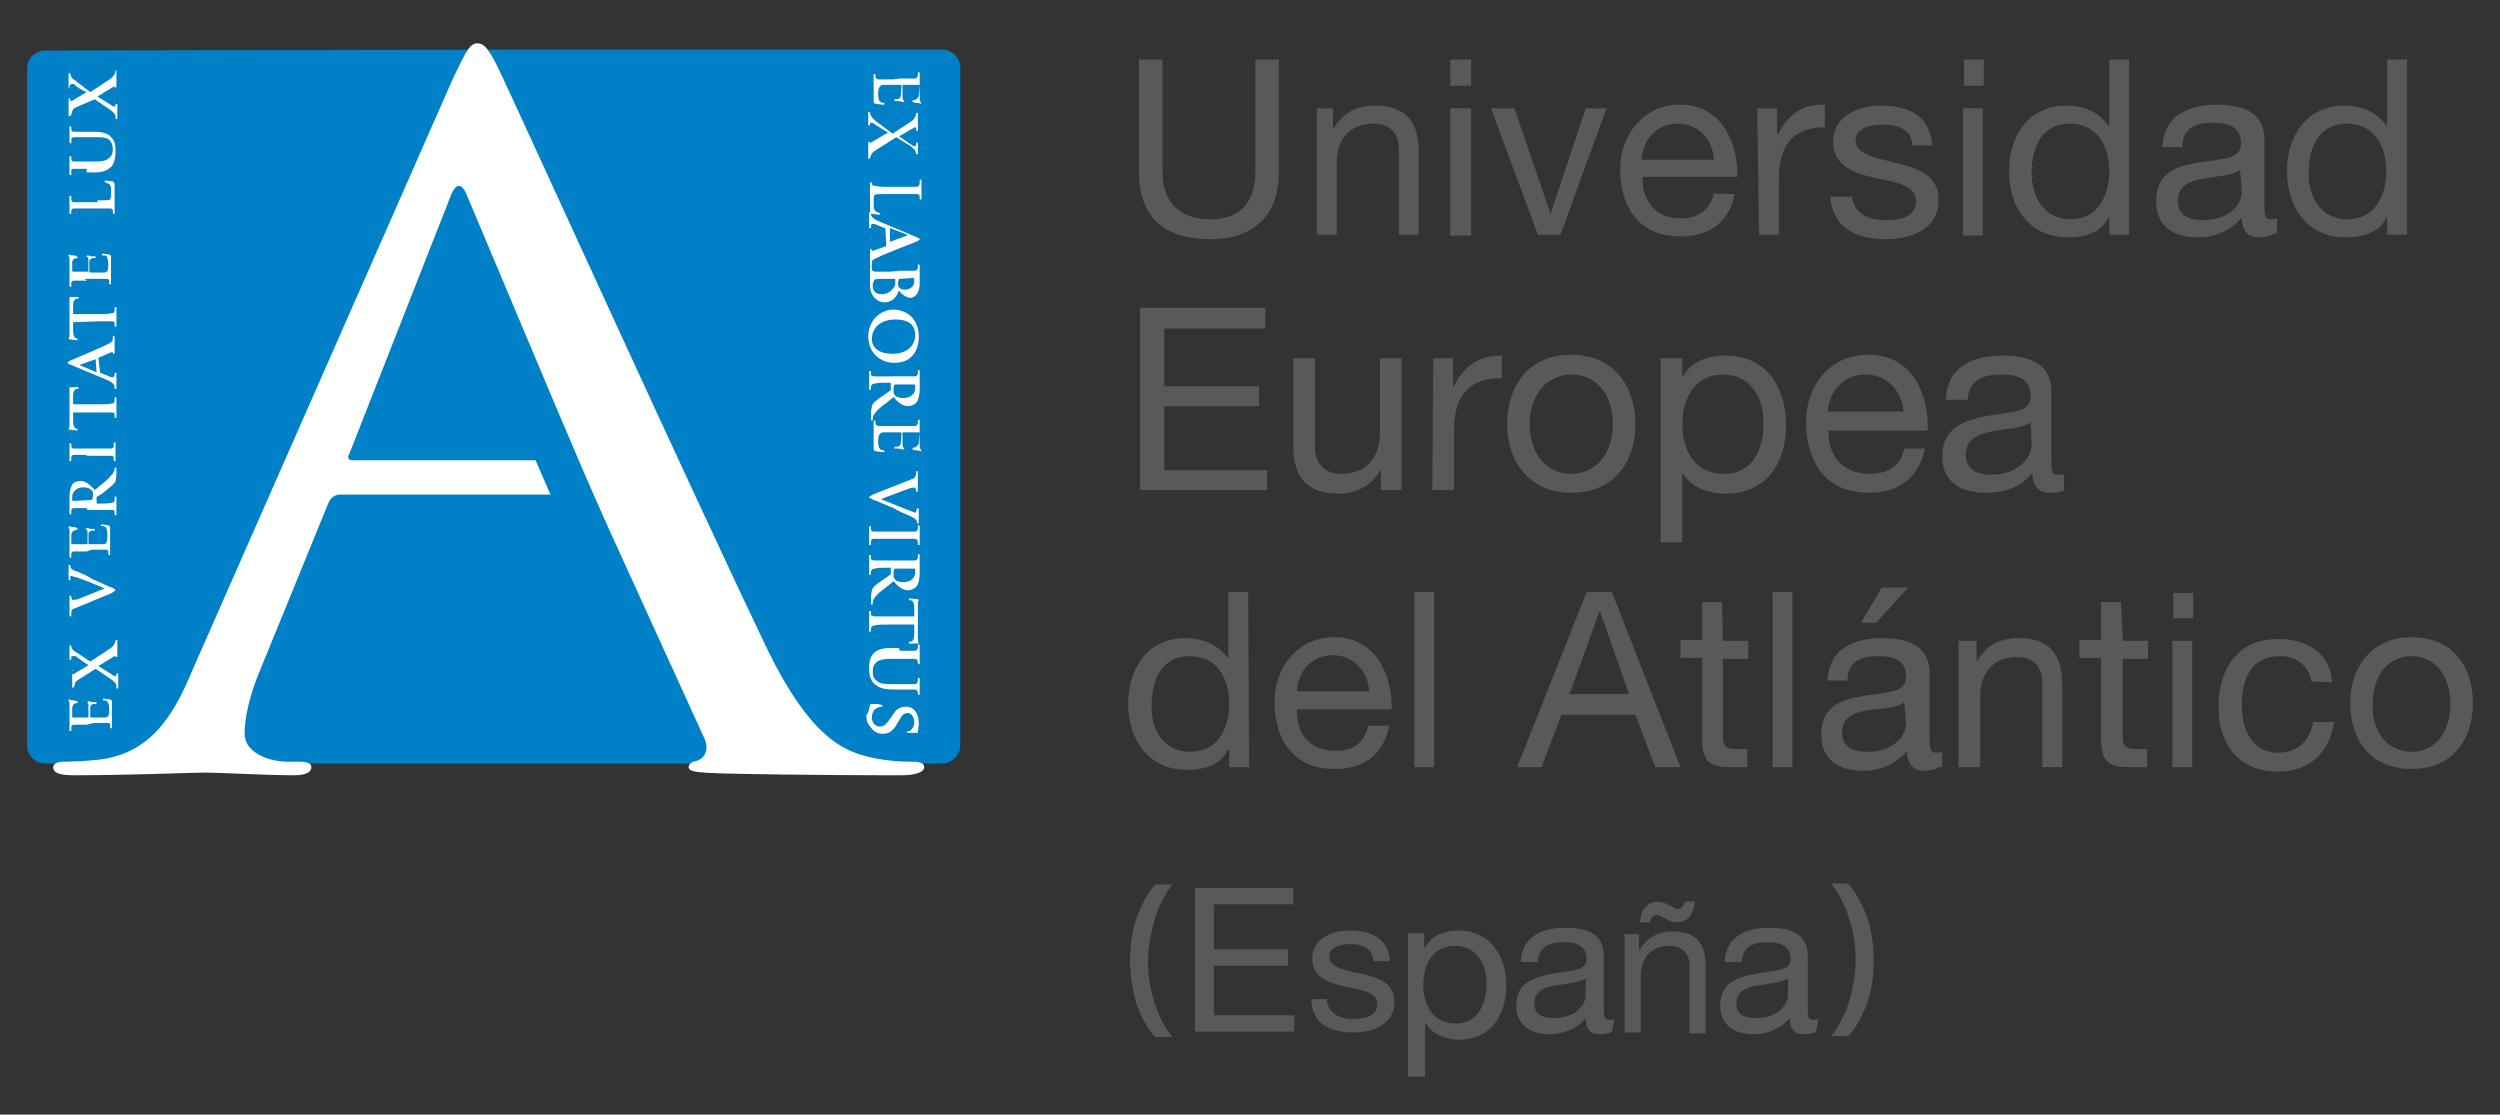 <?xml version="1.0" encoding="utf-8"?>
<!-- Generator: Adobe Illustrator 25.0.0, SVG Export Plug-In . SVG Version: 6.00 Build 0)  -->
<svg version="1.1" id="Capa_1" xmlns="http://www.w3.org/2000/svg" xmlns:xlink="http://www.w3.org/1999/xlink" x="0px" y="0px"
	 viewBox="0 0 277 123.5" style="enable-background:new 0 0 277 123.5;" xml:space="preserve">
<rect x="0" y="0" width="277" height="123.5" fill="#333333" stroke="none"/>
<style type="text/css">
	.st0{fill:#0080C7;}
	.st1{fill:#FFFFFF;}
	.st2{fill:#59595B;}
</style>
<g>
	<path class="st0" d="M54.7,5.5h49.7c1.1,0,2,0.9,2,2v75.1c0,1.1-1,2-2,2H5c-1.1,0-2-0.9-2-2V7.6c0-1.1,0.9-2,2-2L54.7,5.5L54.7,5.5
		z"/>
	<path class="st1" d="M50.1,8.9c1.6-3.4,2-4.1,2.8-4.1c0.7,0,1.3,0.5,2.8,3.8c1.9,4,21.7,47.5,29.4,63.5c4.6,9.4,8.2,11,10.9,11.7
		c1.9,0.5,3.8,0.6,5.1,0.6c0.7,0,1.3,0.1,1.3,0.6c0,0.6-1.1,0.9-2.5,0.9c-1.9,0-11.1,0-19.8-0.2c-2.4-0.1-3.8-0.1-3.8-0.7
		c0-0.4,0.4-0.6,0.9-0.7c0.7-0.2,1.6-1.1,0.7-2.8L66,55.4c-0.3-0.4-0.5-0.6-1.1-0.6H37.7c-0.6,0-1,0.3-1.3,0.9l-7.6,18.6
		c-1.1,2.6-1.7,5.2-1.7,7c0,2.1,2.7,3.1,4.8,3.1h1.3c0.9,0,1.3,0.2,1.3,0.6c0,0.6-0.7,0.9-1.9,0.9c-3,0-8.5-0.3-9.8-0.3
		c-1.3,0-8.5,0.3-14.5,0.3c-1.6,0-2.4-0.2-2.4-0.9c0-0.4,0.5-0.6,1.1-0.6c0.9,0,2.7-0.1,3.7-0.2c5.8-0.6,8.4-4.6,10.6-9.9L50.1,8.9z
		 M63.3,51c0.6,0,0.6-0.3,0.5-0.7L51.8,21.8c-0.6-1.6-1.3-1.6-1.9,0L38.7,50.3c-0.3,0.5,0,0.7,0.4,0.7H63.3z"/>
	<polygon class="st0" points="63.2,59.9 58.3,48.6 62.3,46.8 67.2,58.1 	"/>
	<path class="st1" d="M9.6,80.3H8.2c-0.2,0-0.3,0.1-0.3,0.3v0.3c0,0.1,0,0.1-0.1,0.1S7.7,81,7.7,80.9v-1V78c0-0.1,0-0.3-0.1-0.3
		v-0.1c0-0.1,0-0.1,0.1-0.1s0.1,0.1,0.4,0.1c0.1,0,0.3,0,0.4,0.1c0,0,0.1,0,0.1,0.1c0,0.1,0,0.1-0.1,0.1s-0.1,0-0.3,0.1
		c-0.1,0.1-0.1,0.1-0.2,0.4v1c0,0,0,0.1,0.1,0.1h1.6c0.1,0,0.1,0,0.1-0.1v-1.2c0-0.1,0-0.3-0.1-0.3c0-0.1,0-0.1,0-0.1
		c0,0,0-0.1,0.1-0.1s0.1,0,0.4,0.1h0.4c0.1,0,0.1,0,0.1,0.1c0,0.1,0,0.1-0.1,0.1h-0.3c-0.1,0.1-0.3,0.1-0.3,0.4v1c0,0,0,0.1,0.1,0.1
		h0.5h1c0.4,0,0.5-0.2,0.5-0.9c0-0.2,0-0.4-0.1-0.7c-0.1-0.2-0.2-0.3-0.5-0.3c-0.1,0-0.1,0-0.1-0.1c0-0.1,0.1-0.1,0.1-0.1
		c0.1,0,0.6,0.1,0.7,0.1c0.2,0.1,0.2,0.1,0.2,0.4V79v0.8v0.4v0.4c0,0.1,0,0.1-0.1,0.1c0,0-0.1,0-0.1-0.1v-0.3c0-0.1-0.1-0.2-0.3-0.2
		h-1.5L9.6,80.3L9.6,80.3z"/>
	<path class="st1" d="M10,73.3c0.3-0.2,2.2-1.4,2.4-1.6c0.1-0.1,0.2-0.2,0.3-0.4c0-0.1,0.1-0.2,0.1-0.3s0-0.1,0.1-0.1
		s0.1,0.1,0.1,0.1v0.2v1.3c0,0.2,0,0.3-0.1,0.3s-0.1,0-0.1-0.1c0,0-0.1-0.1-0.1,0c-0.7,0.4-1.3,0.8-1.8,1.1l1.6,1
		c0.1,0.1,0.2,0.1,0.3,0.1s0.1-0.1,0.1-0.1v-0.1c0-0.1,0.1-0.1,0.1-0.1c0.1,0,0.1,0.1,0.1,0.1v0.1v0.7v0.6v0.1c0,0.1,0,0.1-0.1,0.1
		s-0.1-0.1-0.1-0.1v-0.3c-0.1-0.2-0.2-0.3-0.4-0.5l-1.9-1.3l-1.9,1.2c-0.3,0.2-0.4,0.3-0.4,0.5c0,0.1-0.1,0.2-0.1,0.3
		c0,0.1,0,0.1-0.1,0.1c-0.1,0-0.1-0.1-0.1-0.1v-1v-0.8c0-0.1,0-0.1,0.1-0.1C8,74.3,8,74.4,8,74.5v0.1c0,0.1,0.1,0.1,0.1,0.1
		c0.1,0,0.1,0,0.2-0.1c0.5-0.3,1-0.6,1.5-0.9c-0.3-0.2-1.2-0.8-1.4-1c-0.2,0-0.3,0-0.4,0c-0.1,0-0.1,0.1-0.1,0.1v0.2
		c0,0.1,0,0.1-0.1,0.1S7.7,73.1,7.7,73v-0.7v-0.7c0-0.1,0-0.1,0.1-0.1s0.1,0.1,0.1,0.1c0,0.1,0,0.1,0.1,0.3c0.1,0.1,0.2,0.3,0.5,0.4
		L10,73.3z"/>
	<path class="st1" d="M8.3,67.4c-0.4,0.1-0.4,0.3-0.4,0.5v0.3c0,0.1,0,0.1-0.1,0.1S7.7,68.2,7.7,68v-1v-0.9c0-0.1,0-0.1,0.1-0.1
		s0.1,0.1,0.1,0.1c0,0.1,0,0.2,0.1,0.3c0,0.1,0.1,0.1,0.1,0.1s0.3-0.1,0.5-0.1l3-1.2c-0.7-0.3-2.8-1.2-3.4-1.3
		c-0.1,0-0.2-0.1-0.3-0.1s-0.1,0-0.1,0.1v0.3c0,0.1,0,0.1-0.1,0.1s-0.1-0.1-0.1-0.2v-0.7v-0.7c0-0.1,0-0.1,0.1-0.1s0.1,0.1,0.1,0.1
		s0,0.2,0.1,0.3s0.2,0.2,0.6,0.3c0.7,0.3,1,0.4,1.8,0.9c1,0.4,1.7,0.8,2.1,0.9c0.4,0.2,0.4,0.3,0.4,0.3s-0.1,0.1-0.4,0.3L8.3,67.4z"
		/>
	<path class="st1" d="M9.6,61.1H8.2c-0.2,0-0.3,0.1-0.3,0.3v0.3c0,0.1,0,0.1-0.1,0.1s-0.1-0.1-0.1-0.1v-1v-1.9c0-0.1,0-0.3-0.1-0.3
		v-0.1c0-0.1,0-0.1,0.1-0.1s0.1,0.1,0.4,0.1c0.1,0,0.3,0,0.4,0.1c0,0,0.1,0,0.1,0.1c0,0.1,0,0.1-0.1,0.1s-0.1,0-0.3,0.1
		s-0.2,0.1-0.3,0.4v1c0,0,0,0.1,0.1,0.1h1.6c0.1,0,0.1,0,0.1-0.1V59c0-0.1,0-0.3-0.1-0.3l-0.1-0.1c0,0,0-0.1,0.1-0.1s0.1,0,0.4,0.1
		h0.4c0.1,0,0.1,0,0.1,0.1c0,0.1,0,0.1-0.1,0.1h-0.3c-0.1,0.1-0.3,0.1-0.3,0.4v1c0,0,0,0.1,0.1,0.1h0.5h1c0.4,0,0.5-0.2,0.5-1
		c0-0.2,0-0.4-0.1-0.7s-0.2-0.3-0.5-0.3c-0.1,0-0.1,0-0.1-0.1s0.1-0.1,0.1-0.1c0.1,0,0.6,0.1,0.7,0.1c0.2,0.1,0.2,0.1,0.2,0.4v1.3
		v0.8V61v0.4c0,0.1,0,0.1-0.1,0.1c0,0-0.1,0-0.1-0.1v-0.3c0-0.1-0.1-0.2-0.3-0.2h-1.5L9.6,61.1L9.6,61.1z"/>
	<path class="st1" d="M9.6,56.3H8.2c-0.2,0-0.3,0.1-0.3,0.3v0.3c0,0.1,0,0.1-0.1,0.1s-0.1-0.1-0.1-0.1V56v-1c0-0.4,0.1-1,0.3-1.3
		c0.1-0.2,0.4-0.4,1-0.4c0.4,0,0.9,0.3,1.5,1c0.7-0.6,1.4-1.1,1.8-1.6c0.4-0.4,0.4-0.7,0.4-0.7v-0.1c0-0.1,0.1-0.1,0.1-0.1
		c0.1,0,0.1,0.1,0.1,0.1v0.7c0,0.4-0.1,0.6-0.1,0.7c-0.1,0.3-0.4,0.5-1,1c-0.3,0.3-0.8,0.6-1,0.7c-0.1,0.1-0.1,0.1-0.1,0.1v0.6
		c0,0,0,0.1,0.1,0.1h0.1c0.6,0,1.1,0,1.5-0.1c0.2,0,0.3-0.1,0.3-0.3v-0.3c0-0.1,0.1-0.1,0.1-0.1c0.1,0,0.1,0.1,0.1,0.1v1v0.9
		c0,0.1,0,0.1-0.1,0.1c0,0-0.1,0-0.1-0.1v-0.3c0-0.1-0.1-0.2-0.3-0.2h-1.5H9.7L9.6,56.3L9.6,56.3z M10.1,55.4c0.1,0,0.1,0,0.1-0.1
		c0.1-0.1,0.1-0.3,0.1-0.5c0-0.3,0-0.4-0.1-0.4c-0.1-0.2-0.4-0.4-1-0.4c-0.9,0-1.2,0.7-1.2,1v0.4c0,0.1,0.1,0.1,0.1,0.1
		S10.1,55.4,10.1,55.4z"/>
	<path class="st1" d="M9.6,50.4H8.2c-0.2,0-0.3,0.1-0.3,0.3V51c0,0.1,0,0.1-0.1,0.1S7.7,51,7.7,51v-0.9v-0.9c0-0.1,0-0.1,0.1-0.1
		s0.1,0.1,0.1,0.1v0.2c0,0.2,0.1,0.3,0.3,0.3h1.4h1.2h1.5c0.2,0,0.3-0.1,0.3-0.3v-0.3c0-0.1,0.1-0.1,0.1-0.1c0.1,0,0.1,0.1,0.1,0.1
		v1.1V51c0,0.1,0,0.1-0.1,0.1c0,0-0.1,0-0.1-0.1v-0.3c0-0.1-0.1-0.2-0.3-0.2h-1.5H9.6V50.4z"/>
	<path class="st1" d="M8.1,45.7v1c0,0.4,0.1,0.6,0.2,0.7c0.1,0.1,0.2,0.1,0.2,0.1c0.1,0,0.1,0,0.1,0.1c0,0.1-0.1,0.1-0.1,0.1
		c-0.1,0-0.7-0.1-0.8-0.1s-0.1-0.1-0.1-0.1c0-0.1,0.1-0.1,0.1-0.3v-0.7v-2.8v-0.4V43c0-0.1,0.1-0.1,0.1-0.1h0.8c0.1,0,0.1,0,0.1,0.1
		s0,0.1-0.1,0.1H8.5c-0.2,0-0.4,0.2-0.4,0.8v0.9h2.8c0.6,0,1.1,0,1.5-0.1c0.2,0,0.3-0.1,0.3-0.3v-0.3c0-0.1,0.1-0.1,0.1-0.1
		c0.1,0,0.1,0.1,0.1,0.1v1.1v1c0,0.1,0,0.1-0.1,0.1c0,0-0.1,0-0.1-0.1v-0.3c0-0.1-0.1-0.2-0.3-0.2h-1.5C10.9,45.7,8.1,45.7,8.1,45.7
		z"/>
	<path class="st1" d="M11.1,41.3C11.1,41.4,11.1,41.4,11.1,41.3l1,0.4c0.1,0.1,0.3,0.1,0.4,0.1c0.1,0,0.2-0.1,0.2-0.3v-0.1
		c0-0.1,0-0.1,0.1-0.1s0.1,0.1,0.1,0.1v0.8v0.8c0,0.1,0,0.1-0.1,0.1s-0.1,0-0.1-0.1v-0.2c-0.1-0.3-0.3-0.4-0.6-0.6l-4.3-1.8
		c-0.2-0.1-0.3-0.1-0.3-0.2c0-0.1,0.1-0.1,0.2-0.2c0.4-0.2,3.1-1.3,4.1-1.8c0.6-0.3,0.7-0.4,0.7-0.6v-0.3c0-0.1,0-0.1,0.1-0.1
		s0.1,0.1,0.1,0.3V39c0,0.1,0,0.2-0.1,0.2s-0.1,0-0.1-0.1s-0.1-0.1-0.1-0.1L11,39.6c-0.1,0-0.1,0.1-0.1,0.1L11.1,41.3L11.1,41.3z
		 M10.6,39.8C10.6,39.7,10.6,39.7,10.6,39.8l-1.7,0.6H8.8c0,0,0.1,0,0.1,0.1l1.7,0.7h0.1L10.6,39.8L10.6,39.8z"/>
	<path class="st1" d="M8.1,35.7v1c0,0.4,0.1,0.6,0.2,0.7c0.1,0.1,0.2,0.1,0.2,0.1c0.1,0,0.1,0,0.1,0.1s-0.1,0.1-0.1,0.1
		c-0.1,0-0.7-0.1-0.8-0.1s-0.1-0.1-0.1-0.1c0-0.1,0.1-0.1,0.1-0.3v-0.7v-2.8v-0.4V33c0-0.1,0.1-0.1,0.1-0.1h0.8c0.1,0,0.1,0,0.1,0.1
		s0,0.1-0.1,0.1H8.5c-0.2,0-0.4,0.2-0.4,0.8v0.9h2.8c0.6,0,1.1,0,1.5-0.1c0.2,0,0.3-0.1,0.3-0.3v-0.3c0-0.1,0.1-0.1,0.1-0.1
		c0.1,0,0.1,0.1,0.1,0.1v1.1v0.9c0,0.1,0,0.1-0.1,0.1c0,0-0.1,0-0.1-0.1v-0.3c0-0.1-0.1-0.2-0.3-0.2h-1.5L8.1,35.7L8.1,35.7z"/>
	<path class="st1" d="M9.6,31.1H8.2c-0.2,0-0.3,0.1-0.3,0.3v0.3c0,0.1,0,0.1-0.1,0.1c-0.1-0.1-0.1-0.1-0.1-0.2v-1v-1.9
		c0-0.1,0-0.3-0.1-0.3v-0.1c0-0.1,0-0.1,0.1-0.1s0.1,0.1,0.4,0.1c0.1,0,0.3,0,0.4,0.1c0,0,0.1,0,0.1,0.1c0,0.1,0,0.1-0.1,0.1
		c-0.1,0-0.1,0-0.3,0.1C8.2,28.6,8.1,28.7,8,29v1c0,0,0,0.1,0.1,0.1h1.6c0.1,0,0.1,0,0.1-0.1v-1.2c0-0.1,0-0.3-0.1-0.3
		c-0.1-0.1-0.1-0.1-0.1-0.1s0-0.1,0.1-0.1s0.1,0,0.4,0.1h0.4c0.1,0,0.1,0,0.1,0.1c0,0.1,0,0.1-0.1,0.1h-0.3
		c-0.1,0.1-0.3,0.1-0.3,0.4v1.1c0,0,0,0.1,0.1,0.1h0.5h1c0.4,0,0.5-0.2,0.5-0.9c0-0.2,0-0.4-0.1-0.7s-0.2-0.3-0.5-0.3
		c-0.1,0-0.1,0-0.1-0.1s0.1-0.1,0.1-0.1c0.1,0,0.6,0.1,0.7,0.1c0.2,0.1,0.2,0.1,0.2,0.4v1.3v0.8V31v0.4c0,0.1,0,0.1-0.1,0.1
		c0,0-0.1,0-0.1-0.1v-0.3c0-0.1-0.1-0.2-0.3-0.2h-1.5H9.4v0.1H9.6z"/>
	<path class="st1" d="M10.8,22.2c0.9,0,1.3,0,1.4-0.1c0.1-0.1,0.1-0.4,0.1-0.9c0-0.4,0-0.7-0.2-0.8c-0.1-0.1-0.3-0.1-0.4-0.2
		c-0.1,0-0.1,0-0.1-0.1s0.1-0.1,0.1-0.1s0.6,0.1,0.8,0.1c0.1,0.1,0.2,0.1,0.2,0.4v1.3v1v0.4v0.4c0,0.1,0,0.1-0.1,0.1
		c0,0-0.1,0-0.1-0.1v-0.3c0-0.1-0.1-0.2-0.3-0.2h-1.5H9.7H8.2c-0.2,0-0.3,0.1-0.3,0.3v0.2c0,0.1,0,0.1-0.1,0.1s-0.1-0.1-0.1-0.1
		v-0.9v-0.9c0-0.1,0-0.1,0.1-0.1s0.1,0.1,0.1,0.1v0.3c0,0.2,0.1,0.3,0.3,0.3h1.4h1.2V22.2z"/>
	<path class="st1" d="M9.6,18.7H8.2c-0.3,0-0.3,0.1-0.3,0.3v0.3c0,0.1,0,0.1-0.1,0.1s-0.1-0.1-0.1-0.1v-1v-0.9c0-0.1,0-0.1,0.1-0.1
		s0.1,0.1,0.1,0.1v0.2c0,0.2,0.1,0.3,0.3,0.3h1.4h1c1,0,1.3-0.2,1.6-0.5c0.3-0.3,0.3-0.7,0.3-0.9c0-0.3-0.1-0.7-0.3-0.9
		c-0.3-0.4-0.9-0.4-1.6-0.4H9.6H8.2c-0.2,0-0.3,0.1-0.3,0.3v0.3c0,0.1,0,0.1-0.1,0.1c-0.1-0.1-0.1-0.1-0.1-0.2v-0.8v-0.8
		c0-0.1,0-0.1,0.1-0.1s0.1,0.1,0.1,0.1v0.2c0,0.2,0.1,0.3,0.3,0.3h1.4h0.8c0.7,0,1.6,0.1,2,0.7c0.4,0.4,0.4,1,0.4,1.5
		c0,0.3,0,1-0.4,1.6c-0.3,0.3-0.8,0.7-1.8,0.7h-1L9.6,18.7L9.6,18.7z"/>
	<path class="st1" d="M10,10.2c0.3-0.2,2.2-1.4,2.4-1.6c0.1-0.1,0.2-0.2,0.3-0.4c0-0.1,0.1-0.2,0.1-0.3c0-0.1,0-0.1,0.1-0.1
		c0,0,0,0.1,0,0.1v0.2v1.3c0,0.2,0,0.3-0.1,0.3s-0.1,0-0.1-0.1c0,0-0.1-0.1-0.1,0c-0.7,0.4-1.3,0.8-1.8,1.1l1.6,1
		c0.1,0.1,0.2,0.1,0.3,0.1c0.1,0,0.1-0.1,0.1-0.1v-0.1c0-0.1,0.1-0.1,0.1-0.1c0.1,0,0.1,0.1,0.1,0.1v0.1v0.7v0.6v0.1
		c0,0.1,0,0.1-0.1,0.1s-0.1-0.1-0.1-0.1v-0.3c-0.1-0.2-0.2-0.3-0.4-0.5l-1.9-1.3l-2.1,0.9c-0.3,0.2-0.4,0.3-0.4,0.5
		c0,0.1-0.1,0.2-0.1,0.3c0,0.1,0,0.1-0.1,0.1S7.6,13,7.6,12.9v-1V11c0-0.1,0-0.1,0.1-0.1S7.8,11,7.8,11v0.1c0,0.1,0.1,0.1,0.1,0.1
		c0.1,0,0.1,0,0.2-0.1c0.5-0.3,1-0.6,1.5-0.9c-0.4-0.1-1.3-0.7-1.4-0.9C8.1,9.3,7.9,9.3,7.9,9.3S7.8,9.4,7.7,9.5v0.2
		c0,0.1,0,0.1-0.1,0.1C7.6,9.7,7.6,9.6,7.6,9.5V8.8V8.2c0-0.1,0-0.1,0.1-0.1s0.1,0.1,0.1,0.1c0,0.1,0,0.1,0.1,0.3
		C7.9,8.6,8,8.7,8.3,8.9L10,10.2z"/>
	<path class="st1" d="M99.7,8.7h1.6c0.3,0,0.3-0.1,0.4-0.3V8.1c0-0.1,0-0.1,0.1-0.1s0.1,0.1,0.1,0.1v1V11c0,0.1,0.1,0.3,0.1,0.3
		c0,0.1,0.1,0.1,0.1,0.1s-0.1,0.1-0.1,0.1c-0.1,0-0.1-0.1-0.4-0.1c-0.1,0-0.4,0-0.4-0.1c-0.1,0-0.1,0-0.1-0.1c0-0.1,0.1-0.1,0.1-0.1
		c0.1,0,0.2,0,0.3-0.1c0.1-0.1,0.2-0.1,0.3-0.4c0-0.1,0.1-1,0.1-1.1c0,0,0-0.1-0.1-0.1h-1.7c-0.1,0-0.1,0-0.1,0.1v1.3
		c0,0.2,0.1,0.3,0.1,0.3c0.1,0.1,0.1,0.1,0.1,0.1c0,0,0,0.1-0.1,0.1c-0.1,0-0.1,0-0.5-0.1h-0.4c-0.1,0-0.1,0-0.1-0.1s0-0.1,0.1-0.1
		h0.3c0.1-0.1,0.3-0.1,0.3-0.4c0-0.1,0.1-1,0.1-1.1l-0.1-0.1h-0.6h-1.3c-0.4,0-0.6,0.3-0.6,1c0,0.2,0,0.4,0.1,0.7
		c0.1,0.2,0.3,0.3,0.5,0.3c0.1,0,0.1,0,0.1,0.1s-0.1,0.1-0.2,0.1c-0.1,0-0.7-0.1-0.8-0.1c-0.2-0.1-0.2-0.1-0.2-0.4V10V9.2V8.8V8.3
		c0-0.1,0-0.1,0.1-0.1c0.1,0,0.1,0,0.1,0.1v0.3c0.1,0.1,0.2,0.2,0.4,0.2h1.6L99.7,8.7L99.7,8.7z"/>
	<path class="st1" d="M99.3,15.2c-0.3,0.2-2.2,1.4-2.5,1.6c-0.1,0.1-0.3,0.3-0.3,0.4s-0.1,0.2-0.1,0.3s0,0.1-0.1,0.1
		c-0.1,0-0.1-0.1-0.1-0.1v-0.2v-1.3c0-0.2,0-0.3,0.1-0.3c0.1,0,0.1,0,0.1,0.1c0,0,0.1,0.1,0.1,0c0.7-0.4,1.3-0.8,1.9-1.1l-1.6-1
		c-0.1-0.1-0.2-0.1-0.3-0.1c-0.1,0-0.1,0.1-0.1,0.1v0.1c0,0.1-0.1,0.1-0.1,0.1c-0.1,0-0.1-0.1-0.1-0.1v-0.1v-0.7v-0.6v0.1
		c0-0.1,0-0.1,0.1-0.1c0.1,0,0.1,0.1,0.1,0.1c0,0.1,0,0.1,0.1,0.3c0.1,0.2,0.2,0.3,0.5,0.6l1.9,1.4l2-1.3c0.3-0.2,0.4-0.3,0.5-0.6
		c0.1-0.1,0.1-0.2,0.1-0.3c0-0.1,0.1-0.1,0.1-0.1c0.1,0,0.1,0.1,0.1,0.1v1v0.8c0,0.1,0,0.1-0.1,0.1c-0.1,0-0.1-0.1-0.1-0.1v-0.2
		c0-0.1-0.1-0.1-0.1-0.1s-0.1,0-0.2,0.1c-0.6,0.3-1,0.6-1.6,0.9c0.3,0.2,1.3,0.9,1.5,1c0.1,0.1,0.2,0.1,0.3,0.1
		c0.1,0,0.1-0.1,0.1-0.1v-0.2c0-0.1,0-0.1,0.1-0.1c0.1,0,0.1,0.1,0.1,0.1v0.7V17c0,0.1,0,0.1-0.1,0.1c-0.1,0-0.1-0.1-0.1-0.1
		s0-0.1-0.1-0.3s-0.3-0.3-0.5-0.5L99.3,15.2z"/>
	<path class="st1" d="M98.4,21.5c-1,0-1.3,0-1.5,0.1c-0.1,0.1-0.1,0.4-0.1,0.9c0,0.4,0,0.7,0.2,0.9c0.1,0.1,0.3,0.1,0.4,0.2
		c0.1,0,0.1,0,0.1,0.1s-0.1,0.1-0.1,0.1c-0.1,0-0.6-0.1-0.8-0.1c-0.1-0.1-0.2-0.1-0.2-0.4V22v-0.9v-0.4v-0.4c0-0.1,0-0.1,0.1-0.1
		c0.1,0,0.1,0,0.1,0.1v0.1c0,0.1,0.2,0.2,0.4,0.2c0.3,0.1,0.9,0.1,1.6,0.1h1.3h1.6c0.3,0,0.3-0.1,0.4-0.3V20c0-0.1,0-0.1,0.1-0.1
		c0.1,0,0.1,0.1,0.1,0.1v1v1c0,0.1,0,0.1-0.1,0.1c-0.1,0-0.1-0.1-0.1-0.1v-0.2c0-0.2-0.1-0.3-0.4-0.3h-1.6H98.4L98.4,21.5z"/>
	<path class="st1" d="M98.1,25.3C98.1,25.2,98.1,25.2,98.1,25.3l-1-0.4c-0.2-0.1-0.3-0.1-0.4-0.1c-0.1,0-0.2,0.1-0.2,0.3v0.1
		c0,0.1-0.1,0.1-0.1,0.1c-0.1,0-0.1-0.1-0.1-0.1v-0.8v-0.8c0-0.1,0-0.1,0.1-0.1c0.1,0,0.1,0,0.1,0.1v0.2c0.1,0.3,0.3,0.4,0.6,0.6
		l4.5,1.9c0.2,0.1,0.3,0.1,0.3,0.2c0,0.1-0.1,0.1-0.2,0.2c-0.4,0.2-3.4,1.3-4.4,1.8c-0.7,0.3-0.7,0.4-0.7,0.6v0.3
		c0,0.1,0,0.1-0.1,0.1c-0.1,0-0.1-0.1-0.1-0.3v-1.4c0-0.1,0-0.2,0.1-0.2c0.1,0,0.1,0,0.1,0.1s0.1,0.1,0.1,0.1l1.4-0.5
		c0.1,0,0.1-0.1,0.1-0.1L98.1,25.3L98.1,25.3z M98.6,26.8L98.6,26.8l1.9-0.7h0.1c0,0-0.1,0-0.1-0.1l-1.8-0.7h-0.1V26.8z"/>
	<path class="st1" d="M99.7,30h1.6c0.3,0,0.3-0.1,0.4-0.3v-0.3c0-0.1,0-0.1,0.1-0.1s0.1,0.1,0.1,0.1v1v1c0,1.3-0.7,1.6-1,1.6
		c-0.5,0-1-0.4-1.3-0.8c-0.2,0.6-0.7,1.3-1.6,1.3c-0.7,0-1.6-0.6-1.6-1.9V31v-0.6V30v-0.4c0-0.1,0-0.1,0.1-0.1c0.1,0,0.1,0,0.1,0.1
		v0.3c0.1,0.1,0.2,0.2,0.4,0.2h1.6L99.7,30L99.7,30z M97.5,30.9c-0.4,0-0.6,0-0.7,0.3c-0.1,0.2-0.1,0.3-0.1,0.5c0,0.4,0.2,0.9,1,0.9
		c0.3,0,0.9-0.1,1.3-0.7c0.1-0.1,0.2-0.3,0.2-0.6V31c0,0,0-0.1-0.1-0.1L97.5,30.9L97.5,30.9z M99.6,30.9
		C99.5,30.9,99.5,30.9,99.6,30.9l-0.1,0.4c0,0.3,0,0.4,0.1,0.5c0.1,0.2,0.4,0.3,0.7,0.3c0.4,0,1-0.3,1-0.9v-0.3
		c0-0.1-0.1-0.1-0.1-0.1L99.6,30.9L99.6,30.9z"/>
	<path class="st1" d="M99,34.3c1.2,0,2.8,0.8,2.8,3c0,1.8-1,2.9-2.7,2.9c-1.6,0-2.9-1.1-2.9-3C96.3,35.2,97.8,34.3,99,34.3
		 M98.9,39.2c1.6,0,2.5-0.9,2.5-2.1c0-0.8-0.4-1.7-2.2-1.7c-1.5,0-2.6,0.8-2.6,2.2C96.6,38.1,96.9,39.2,98.9,39.2"/>
	<path class="st1" d="M99.7,41.7h1.6c0.3,0,0.3-0.1,0.4-0.3v-0.3c0-0.1,0-0.1,0.1-0.1s0.1,0.1,0.1,0.1v1v1.1c0,0.4-0.1,1-0.3,1.3
		c-0.1,0.2-0.5,0.5-1,0.5c-0.5,0-1-0.3-1.6-1c-0.8,0.7-1.5,1.1-1.9,1.6c-0.4,0.4-0.4,0.7-0.4,0.7v0.2c0,0.1-0.1,0.1-0.1,0.1
		c-0.1,0-0.1-0.1-0.1-0.1v-0.7c0-0.4,0.1-0.6,0.1-0.8c0.1-0.3,0.4-0.6,1-1c0.4-0.3,0.9-0.6,1-0.7c0.1-0.1,0.1-0.1,0.1-0.1v-0.7
		c0,0,0-0.1-0.1-0.1h-0.1c-0.7,0-1.2,0-1.6,0.1c-0.2,0-0.3,0.1-0.4,0.3v0.3c0,0.1-0.1,0.1-0.1,0.1c-0.1,0-0.1-0.1-0.1-0.1v-1v-0.9
		c0-0.1,0-0.1,0.1-0.1c0,0,0.1,0,0.1,0.1v0.3c0,0.1,0.2,0.2,0.4,0.2h1.6H99.7L99.7,41.7z M99.2,42.6c-0.1,0-0.1,0-0.1,0.1
		C99,42.9,99,43,99,43.2c0,0.3,0,0.4,0.1,0.5c0.1,0.2,0.4,0.4,1,0.4c1,0,1.3-0.7,1.3-1v-0.4c0-0.1-0.1-0.1-0.1-0.1L99.2,42.6
		L99.2,42.6z"/>
	<path class="st1" d="M99.7,47.2h1.6c0.3,0,0.3-0.1,0.4-0.3v-0.3c0-0.1,0-0.1,0.1-0.1s0.1,0.1,0.1,0.1v1v1.9c0,0.1,0.1,0.3,0.1,0.3
		c0,0.1,0.1,0.1,0.1,0.1c0,0.1-0.1,0.1-0.1,0.1c-0.1,0-0.1-0.1-0.4-0.1c-0.1,0-0.4,0-0.4-0.1c-0.1,0-0.1,0-0.1-0.1
		c0-0.1,0.1-0.1,0.1-0.1c0.1,0,0.2,0,0.3-0.1c0.1-0.1,0.2-0.1,0.3-0.4c0-0.1,0.1-1,0.1-1.1c0,0,0-0.1-0.1-0.1h-1.7
		c-0.1,0-0.1,0-0.1,0.1v1.3c0,0.2,0.1,0.3,0.1,0.3c0.1,0.1,0.1,0.1,0.1,0.1c0,0,0,0.1-0.1,0.1c-0.1,0-0.1,0-0.5-0.1h-0.4
		c-0.1,0-0.1,0-0.1-0.1s0-0.1,0.1-0.1h0.3c0.1-0.1,0.3-0.1,0.3-0.4c0-0.1,0.1-0.9,0.1-1.1l-0.1-0.1h-0.6h-1.3c-0.4,0-0.6,0.3-0.6,1
		c0,0.2,0,0.4,0.1,0.7c0.1,0.2,0.3,0.3,0.5,0.3c0.1,0,0.1,0,0.1,0.1s-0.1,0.1-0.2,0.1c-0.1,0-0.7-0.1-0.8-0.1
		c-0.2-0.1-0.2-0.1-0.2-0.4v-1.3v-0.8v-0.4v-0.4c0-0.1,0-0.1,0.1-0.1c0.1,0,0.1,0,0.1,0.1v0.3c0.1,0.1,0.2,0.2,0.4,0.2h1.6
		L99.7,47.2L99.7,47.2z"/>
	<path class="st1" d="M101,53.1c0.4-0.1,0.4-0.3,0.5-0.5v-0.3c0-0.1,0.1-0.1,0.1-0.1c0.1,0,0.1,0.1,0.1,0.2v1v0.9
		c0,0.1,0,0.2-0.1,0.2c-0.1,0-0.1-0.1-0.1-0.1c0-0.1,0-0.2-0.1-0.3s-0.1-0.1-0.1-0.1c-0.1,0-0.3,0.1-0.5,0.1l-3.2,1.2
		c0.7,0.3,3,1.2,3.5,1.4c0.1,0,0.2,0.1,0.3,0.1c0.1,0,0.1,0,0.1-0.1c0-0.1,0.1-0.2,0.1-0.3s0-0.1,0.1-0.1c0.1,0,0.1,0.1,0.1,0.2v0.7
		v0.7c0,0.1,0,0.1-0.1,0.1c-0.1,0-0.1-0.1-0.1-0.1s0-0.2-0.1-0.3s-0.2-0.2-0.6-0.4c-0.7-0.3-1-0.4-1.9-0.9c-1-0.4-1.8-0.8-2.2-0.9
		c-0.4-0.2-0.5-0.3-0.5-0.3c0-0.1,0.1-0.1,0.4-0.3L101,53.1z"/>
	<path class="st1" d="M99.7,58.9h1.6c0.3,0,0.3-0.1,0.4-0.3v-0.3c0-0.1,0-0.1,0.1-0.1s0.1,0.1,0.1,0.2v1v0.9c0,0.1,0,0.1-0.1,0.1
		s-0.1-0.1-0.1-0.1V60c-0.1-0.2-0.1-0.3-0.4-0.3h-1.6h-1.3h-1.6c-0.2,0-0.3,0.1-0.3,0.3v0.3c0,0.1-0.1,0.1-0.1,0.1
		c-0.1,0-0.1-0.1-0.1-0.1v-1v-0.9c0-0.1,0-0.1,0.1-0.1c0.1,0,0.1,0,0.1,0.1v0.3c0.1,0.1,0.1,0.2,0.3,0.2h1.6L99.7,58.9L99.7,58.9z"
		/>
	<path class="st1" d="M99.7,62.1h1.6c0.3,0,0.3-0.1,0.4-0.3v-0.3c0-0.1,0-0.1,0.1-0.1s0.1,0.1,0.1,0.1v1v1.1c0,0.4-0.1,1-0.3,1.3
		c-0.1,0.2-0.5,0.5-1,0.5c-0.5,0-1-0.3-1.6-1c-0.8,0.7-1.5,1.1-1.9,1.6c-0.4,0.4-0.4,0.7-0.4,0.7v0.2c0,0.1-0.1,0.1-0.1,0.1
		c-0.1,0-0.1-0.1-0.1-0.1v-0.7c0-0.4,0.1-0.6,0.1-0.8c0.1-0.3,0.4-0.6,1-1c0.4-0.3,0.9-0.6,1-0.7c0.1-0.1,0.1-0.1,0.1-0.1V63
		c0,0,0-0.1-0.1-0.1h-0.1c-0.7,0-1.2,0-1.6,0.1c-0.2,0-0.3,0.1-0.4,0.3v0.3c0,0.1-0.1,0.1-0.1,0.1c-0.1,0-0.1-0.1-0.1-0.1v-1.1v-0.9
		c0-0.1,0-0.1,0.1-0.1c0,0,0.1,0,0.1,0.1v0.3c0,0.1,0.2,0.2,0.4,0.2h1.6L99.7,62.1L99.7,62.1z M99.2,63c-0.1,0-0.1,0-0.1,0.1
		C99,63.2,99,63.4,99,63.6c0,0.3,0,0.4,0.1,0.5c0.1,0.2,0.4,0.4,1,0.4c1,0,1.3-0.7,1.3-1v-0.4c0-0.1-0.1-0.1-0.1-0.1L99.2,63
		L99.2,63z"/>
	<path class="st1" d="M101.3,68.3v-1c0-0.4-0.1-0.6-0.2-0.7c-0.1-0.1-0.2-0.1-0.3-0.1c-0.1,0-0.1,0-0.1-0.1c0-0.1,0.1-0.1,0.1-0.1
		c0.1,0,0.8,0.1,0.9,0.1c0.1,0,0.1,0.1,0.1,0.1c0,0.1-0.1,0.1-0.1,0.3v0.7v3V71c0,0.1,0.1,0.2,0.1,0.2c0,0.1-0.1,0.1-0.1,0.1h-0.9
		c-0.1,0-0.1,0-0.1-0.1c0-0.1,0.1-0.1,0.1-0.1h0.1c0.2,0,0.4-0.2,0.4-0.9v-1h-2.8c-0.7,0-1.2,0-1.6,0.1c-0.2,0-0.3,0.1-0.4,0.3v0.3
		c0,0.1-0.1,0.1-0.1,0.1c-0.1,0-0.1-0.1-0.1-0.1v-1.1v-1c0-0.1,0-0.1,0.1-0.1c0.1,0,0.1,0,0.1,0.1v0.3c0.1,0.1,0.2,0.2,0.4,0.2h1.6
		L101.3,68.3L101.3,68.3z"/>
	<path class="st1" d="M99.7,72.1h1.6c0.3,0,0.3-0.1,0.4-0.3v-0.3c0-0.1,0-0.1,0.1-0.1s0.1,0.1,0.1,0.1v1v1c0,0.1,0,0.1-0.1,0.1
		s-0.1-0.1-0.1-0.1v-0.2c-0.1-0.2-0.1-0.3-0.4-0.3h-1.6h-1c-1,0-1.5,0.2-1.7,0.5c-0.3,0.3-0.3,0.7-0.3,1s0.1,0.7,0.4,0.9
		c0.4,0.4,1,0.4,1.7,0.4h0.9h1.6c0.3,0,0.3-0.1,0.4-0.3v-0.3c0-0.1,0-0.1,0.1-0.1s0.1,0.1,0.1,0.1V76v0.9c0,0.1,0,0.1-0.1,0.1
		s-0.1-0.1-0.1-0.1v-0.2c-0.1-0.2-0.1-0.3-0.4-0.3h-1.6H99c-0.8,0-1.6-0.1-2.2-0.7c-0.4-0.5-0.5-1-0.5-1.6c0-0.4,0-1.1,0.4-1.6
		c0.3-0.4,0.9-0.7,1.9-0.7h1L99.7,72.1L99.7,72.1z"/>
	<path class="st1" d="M96.4,78.1c0.1-0.1,0.1-0.1,0.3-0.1c0.4,0,0.8,0,0.9,0.1c0.1,0,0.2,0,0.2,0.1s-0.1,0.1-0.1,0.1
		c-0.1,0-0.3,0-0.4,0.1c-0.5,0.1-0.7,0.7-0.7,1.1c0,0.6,0.4,1,0.9,1c0.3,0,0.6-0.1,1-0.7l0.3-0.4c0.5-0.9,1-1.1,1.6-1.1
		c0.9,0,1.4,0.8,1.4,1.8c0,0.4-0.1,0.8-0.1,1c0,0.1-0.1,0.1-0.1,0.1h-0.9c-0.1,0-0.2,0-0.2-0.1c0-0.1,0.1-0.1,0.1-0.1
		c0.1,0,0.3,0,0.4-0.2c0.1-0.1,0.3-0.3,0.3-0.8c0-0.5-0.3-1-0.7-1c-0.3,0-0.6,0.1-0.9,0.7l-0.2,0.3c-0.5,1-1,1.3-1.7,1.3
		c-0.5,0-1-0.2-1.3-0.7C96,80.1,96,79.6,96,79.2C96.3,78.9,96.3,78.4,96.4,78.1"/>
	<path class="st2" d="M141.7,19c0,4.9-2.8,7.5-7.6,7.5c-5,0-7.9-2.3-7.9-7.5V6.6h2.6V19c0,3.4,1.9,5.3,5.3,5.3c3.3,0,5-1.9,5-5.3
		V6.6h2.6V19z"/>
	<path class="st2" d="M145.5,12h2.2v2.2h0.1c1-1.7,2.5-2.5,4.6-2.5c3.7,0,4.8,2.2,4.8,5.2V26h-2.2v-9.5c0-1.7-1-2.8-2.8-2.8
		c-2.8,0-4.1,1.9-4.1,4.4V26h-2.2V12H145.5z"/>
	<path class="st2" d="M163,9.5h-2.3V6.6h2.3V9.5z M160.7,12h2.3v14.1h-2.3V12z"/>
	<polygon class="st2" points="172.9,26 170.4,26 165.2,12 167.8,12 171.8,23.7 171.8,23.7 175.7,12 178,12 	"/>
	<path class="st2" d="M192.2,21.5c-0.6,3.1-2.8,4.7-6,4.7c-4.5,0-6.6-3.1-6.7-7.3c0-4.2,2.8-7.3,6.6-7.3c4.9,0,6.5,4.6,6.4,8h-10.5
		c-0.1,2.5,1.3,4.6,4.3,4.6c1.9,0,3.2-1,3.6-2.8C189.9,21.5,192.2,21.5,192.2,21.5z M189.9,17.7c-0.1-2.2-1.7-4-4-4
		c-2.4,0-3.9,1.8-4,4H189.9z"/>
	<path class="st2" d="M194.7,12h2.2v2.9h0.1c1.1-2.2,2.7-3.4,5.2-3.3v2.5c-3.7,0-5.1,2.2-5.1,5.7V26h-2.2L194.7,12L194.7,12z"/>
	<path class="st2" d="M205.2,21.6c0.1,2.1,1.9,2.8,3.7,2.8c1.5,0,3.4-0.3,3.4-2.1s-2.2-2.1-4.6-2.6c-2.2-0.5-4.6-1.3-4.6-4
		c0-2.8,2.8-4,5.2-4c3.1,0,5.5,1,5.8,4.4h-2.2c-0.1-1.8-1.7-2.3-3.3-2.3c-1.4,0-3,0.4-3,1.8c0,1.6,2.5,1.9,4.6,2.5
		c2.2,0.5,4.6,1.3,4.6,4c0,3.4-3.1,4.4-6,4.4c-3.1,0-5.8-1.3-6-4.7h2.3L205.2,21.6L205.2,21.6z"/>
	<path class="st2" d="M219.8,9.5h-2.2V6.6h2.2V9.5z M217.5,12h2.2v14.1h-2.2V12z"/>
	<path class="st2" d="M235.9,26h-2.2v-1.9h-0.1c-0.7,1.6-2.5,2.2-4.5,2.2c-4.3,0-6.5-3.4-6.5-7.3c0-4,2.2-7.3,6.4-7.3
		c1.5,0,3.4,0.5,4.6,2.2h0.1V6.6h2.2V26z M229.4,24.3c3.1,0,4.3-2.7,4.3-5.3c0-2.8-1.3-5.3-4.4-5.3s-4.2,2.7-4.2,5.4
		C225.1,21.7,226.4,24.3,229.4,24.3"/>
	<path class="st2" d="M251.9,25.9c-0.4,0.3-0.9,0.4-1.6,0.4c-1.2,0-1.9-0.7-1.9-2.2c-1.3,1.5-3,2.2-4.9,2.2c-2.5,0-4.6-1.1-4.6-4
		c0-3.2,2.3-3.9,4.7-4.3c2.5-0.4,4.7-0.3,4.7-2.1c0-2-1.6-2.3-3.1-2.3c-1.9,0-3.4,0.6-3.4,2.7h-2.2c0.1-3.4,2.8-4.7,6-4.7
		c2.5,0,5.3,0.6,5.3,3.9v7.2c0,1,0,1.6,0.7,1.6c0.2,0,0.4,0,0.7-0.1v1.7h-0.2V25.9z M248.2,18.8c-0.9,0.7-2.6,0.7-4.1,1
		c-1.6,0.3-2.8,0.8-2.8,2.5c0,1.6,1.3,2.1,2.8,2.1c3,0,4.3-1.9,4.3-3.1L248.2,18.8L248.2,18.8z"/>
	<path class="st2" d="M266.7,26h-2.2v-1.9h-0.1c-0.7,1.6-2.5,2.2-4.5,2.2c-4.3,0-6.5-3.4-6.5-7.3c0-4,2.2-7.3,6.4-7.3
		c1.5,0,3.4,0.5,4.6,2.2h0.1V6.6h2.2V26z M260.1,24.3c3.1,0,4.3-2.7,4.3-5.3c0-2.8-1.3-5.3-4.4-5.3s-4.2,2.7-4.2,5.4
		C255.7,21.7,257.1,24.3,260.1,24.3"/>
	<polygon class="st2" points="126.3,34.1 140.2,34.1 140.2,36.4 129,36.4 129,42.8 139.5,42.8 139.5,45 129,45 129,52.1 140.4,52.1 
		140.4,54.3 126.3,54.3 	"/>
	<path class="st2" d="M155.3,54.3H153V52H153c-1,1.8-2.7,2.7-4.7,2.7c-3.8,0-5-2.2-5-5.3v-9.7h2.4v9.9c0,1.8,1.1,2.9,2.9,2.9
		c2.9,0,4.3-1.9,4.3-4.6v-8.2h2.4L155.3,54.3L155.3,54.3z"/>
	<path class="st2" d="M158.8,39.7h2.2v3.1h0.1c1.1-2.3,2.8-3.4,5.3-3.4v2.5c-3.9,0-5.3,2.2-5.3,5.9v6.5h-2.4L158.8,39.7L158.8,39.7z
		"/>
	<path class="st2" d="M174.1,39.3c4.6,0,7.1,3.4,7.1,7.7c0,4.3-2.5,7.6-7.1,7.6c-4.6,0-7.1-3.4-7.1-7.6
		C167,42.7,169.4,39.3,174.1,39.3 M174.1,52.5c2.5,0,4.6-2,4.6-5.5c0-3.5-2-5.5-4.6-5.5c-2.5,0-4.6,2-4.6,5.5
		C169.5,50.5,171.5,52.5,174.1,52.5"/>
	<path class="st2" d="M184,39.7h2.4v2h0.1c0.8-1.6,2.7-2.3,4.7-2.3c4.5,0,6.7,3.5,6.7,7.7s-2.2,7.6-6.7,7.6c-1.5,0-3.7-0.5-4.7-2.2
		h-0.1v7.6h-2.4L184,39.7L184,39.7z M190.9,41.5c-3.2,0-4.5,2.8-4.5,5.5c0,2.8,1.3,5.5,4.6,5.5c3.3,0,4.4-2.8,4.4-5.7
		C195.4,44.1,194,41.5,190.9,41.5"/>
	<path class="st2" d="M213.3,49.7c-0.7,3.2-2.9,4.9-6.2,4.9c-4.7,0-6.9-3.2-7-7.7c0-4.4,2.8-7.6,6.9-7.6c5.2,0,6.7,4.8,6.6,8.4h-11
		c-0.1,2.5,1.3,4.8,4.6,4.8c2,0,3.4-0.9,3.8-2.8L213.3,49.7L213.3,49.7z M210.9,45.6c-0.1-2.2-1.8-4.1-4.2-4.1c-2.5,0-4,1.9-4.2,4.1
		H210.9z"/>
	<path class="st2" d="M228.9,54.2c-0.4,0.3-0.9,0.4-1.7,0.4c-1.3,0-2-0.7-2-2.2c-1.3,1.6-3.1,2.2-5.2,2.2c-2.7,0-4.8-1.2-4.8-4
		c0-3.3,2.5-4,4.9-4.5c2.7-0.5,4.9-0.3,4.9-2.2c0-2.1-1.7-2.4-3.3-2.4c-2,0-3.5,0.6-3.7,2.8h-2.4c0.1-3.6,2.9-4.9,6.2-4.9
		c2.6,0,5.5,0.6,5.5,4V51c0,1.1,0,1.6,0.7,1.6c0.2,0,0.4,0,0.7-0.1V54.2z M225,46.8c-1,0.7-2.8,0.7-4.3,1c-1.6,0.3-2.9,0.9-2.9,2.6
		c0,1.6,1.3,2.2,2.8,2.2c3.1,0,4.5-2,4.5-3.3L225,46.8L225,46.8z"/>
	<path class="st2" d="M138.4,85h-2.2v-1.9H136c-0.7,1.6-2.5,2.2-4.5,2.2c-4.3,0-6.5-3.4-6.5-7.3c0-4,2.2-7.3,6.4-7.3
		c1.5,0,3.4,0.5,4.6,2.2h0.1v-7.3h2.2L138.4,85L138.4,85z M131.9,83.3c3.1,0,4.3-2.7,4.3-5.3c0-2.8-1.3-5.3-4.4-5.3
		s-4.2,2.7-4.2,5.4C127.5,80.7,128.8,83.3,131.9,83.3"/>
	<path class="st2" d="M153.9,80.5c-0.6,3.1-2.8,4.7-6,4.7c-4.5,0-6.6-3.1-6.7-7.3c0-4.2,2.8-7.3,6.6-7.3c4.9,0,6.5,4.6,6.4,8h-10.5
		c-0.1,2.5,1.3,4.6,4.3,4.6c1.9,0,3.2-0.9,3.6-2.8H153.9z M151.7,76.6c-0.1-2.2-1.7-4-4-4c-2.4,0-3.9,1.8-4,4H151.7z"/>
	<rect x="156.7" y="65.6" class="st2" width="2.2" height="19.4"/>
	<path class="st2" d="M175.8,65.6h2.8l7.6,19.4h-2.8l-2.2-5.8H173l-2.2,5.8h-2.7L175.8,65.6z M173.9,76.9h6.6l-3.2-9.1h-0.1
		L173.9,76.9z"/>
	<path class="st2" d="M190.9,71h2.8v2h-2.8v8.7c0,1,0.3,1.3,1.7,1.3h1v2H192c-2.4,0-3.4-0.4-3.4-3.1v-9h-2.4v-2h2.4v-4.2h2.2
		L190.9,71L190.9,71z"/>
	<rect x="196.4" y="65.6" class="st2" width="2.2" height="19.4"/>
	<path class="st2" d="M214.8,85c-0.4,0.3-0.9,0.4-1.6,0.4c-1.2,0-1.9-0.7-1.9-2.2c-1.3,1.5-3,2.2-4.9,2.2c-2.5,0-4.6-1.1-4.6-4
		c0-3.2,2.3-3.9,4.7-4.3c2.5-0.4,4.7-0.3,4.7-2.1c0-2-1.6-2.3-3.1-2.3c-1.9,0-3.4,0.6-3.4,2.7h-2.2c0.1-3.4,2.8-4.7,6-4.7
		c2.5,0,5.3,0.6,5.3,3.9v7.2c0,1,0,1.6,0.7,1.6c0.2,0,0.4,0,0.7-0.1v1.7h-0.2V85z M211,77.8c-0.9,0.7-2.6,0.7-4.1,0.9
		c-1.6,0.3-2.8,0.8-2.8,2.5c0,1.6,1.3,2.1,2.8,2.1c3,0,4.3-1.9,4.3-3.1L211,77.8L211,77.8z M208.5,65.1h2.9l-3.5,3.9h-1.7
		L208.5,65.1z"/>
	<path class="st2" d="M216.8,71h2.2v2.2h0.1c1-1.7,2.5-2.5,4.6-2.5c3.7,0,4.8,2.2,4.8,5.2V85h-2.2v-9.4c0-1.7-1-2.8-2.8-2.8
		c-2.8,0-4.1,1.9-4.1,4.4V85H217V71H216.8z"/>
	<path class="st2" d="M235.2,71h2.8v2h-2.8v8.7c0,1,0.3,1.3,1.7,1.3h1v2h-1.7c-2.4,0-3.4-0.4-3.4-3.1v-9h-2.4v-2h2.4v-4.2h2.2
		L235.2,71L235.2,71z"/>
	<path class="st2" d="M243,68.5h-2.2v-2.8h2.2V68.5z M240.7,71h2.2V85h-2.2V71z"/>
	<path class="st2" d="M256.1,75.5c-0.3-1.7-1.6-2.8-3.4-2.8c-3.4,0-4.3,2.6-4.3,5.5c0,2.6,1.1,5.2,4,5.2c2.2,0,3.5-1.3,3.9-3.4h2.3
		c-0.5,3.4-2.7,5.5-6.2,5.5c-4.3,0-6.6-3-6.6-7.2s2.2-7.5,6.6-7.5c3.1,0,5.8,1.5,6,4.8L256.1,75.5L256.1,75.5z"/>
	<path class="st2" d="M267.2,70.6c4.5,0,6.8,3.2,6.8,7.3c0,4.1-2.3,7.3-6.8,7.3s-6.8-3.2-6.8-7.3C260.4,73.9,262.8,70.6,267.2,70.6
		 M267.2,83.3c2.4,0,4.3-1.9,4.3-5.3s-1.9-5.3-4.3-5.3c-2.4,0-4.3,1.9-4.3,5.3C262.8,81.4,264.8,83.3,267.2,83.3"/>
	<polygon class="st2" points="132.4,98.4 143.3,98.4 143.3,100.2 134.5,100.2 134.5,105.2 142.7,105.2 142.7,107 134.5,107 
		134.5,112.5 143.4,112.5 143.4,114.3 132.4,114.3 	"/>
	<path class="st2" d="M147,110.7c0.1,1.6,1.5,2.2,2.9,2.2c1.1,0,2.7-0.2,2.7-1.6s-1.8-1.6-3.6-2c-1.8-0.4-3.6-1-3.6-3.1
		c0-2.2,2.2-3.1,4.1-3.1c2.4,0,4.3,0.8,4.5,3.4h-1.8c-0.1-1.4-1.3-1.9-2.5-1.9c-1.1,0-2.4,0.3-2.4,1.4c0,1.3,1.9,1.5,3.6,1.9
		c1.8,0.4,3.6,1,3.6,3.1c0,2.6-2.5,3.4-4.6,3.4c-2.5,0-4.6-1-4.6-3.7L147,110.7L147,110.7L147,110.7z"/>
	<path class="st2" d="M155.9,103.4h1.9v1.6h0.1c0.6-1.3,2.1-1.9,3.7-1.9c3.5,0,5.3,2.8,5.3,6.1c0,3.2-1.7,6-5.2,6
		c-1.1,0-2.9-0.4-3.7-1.8h-0.1v5.9h-1.9V103.4z M161.2,104.8c-2.5,0-3.5,2.2-3.5,4.3c0,2.2,1,4.3,3.6,4.3c2.5,0,3.4-2.2,3.4-4.5
		C164.7,106.8,163.6,104.8,161.2,104.8"/>
	<path class="st2" d="M178.6,114.3c-0.3,0.2-0.7,0.3-1.3,0.3c-1,0-1.6-0.5-1.6-1.8c-1,1.2-2.5,1.8-4,1.8c-2.1,0-3.7-1-3.7-3.2
		c0-2.5,1.9-3.1,3.9-3.5c2.1-0.4,3.9-0.3,3.9-1.6c0-1.6-1.3-1.9-2.5-1.9c-1.6,0-2.8,0.4-2.9,2.2h-1.9c0.1-2.8,2.3-3.8,4.9-3.8
		c2,0,4.3,0.4,4.3,3.1v5.8c0,0.9,0,1.3,0.6,1.3c0.1,0,0.3,0,0.6-0.1L178.6,114.3L178.6,114.3z M175.7,108.4
		c-0.7,0.5-2.2,0.6-3.4,0.8c-1.3,0.2-2.3,0.7-2.3,2c0,1.3,1,1.6,2.2,1.6c2.5,0,3.5-1.6,3.5-2.5L175.7,108.4L175.7,108.4z"/>
	<path class="st2" d="M201.2,114.3c-0.3,0.2-0.7,0.3-1.3,0.3c-1,0-1.6-0.5-1.6-1.8c-1,1.2-2.5,1.8-4,1.8c-2.1,0-3.7-1-3.7-3.2
		c0-2.5,1.9-3.1,3.9-3.5c2.1-0.4,3.9-0.3,3.9-1.6c0-1.6-1.3-1.9-2.5-1.9c-1.6,0-2.8,0.4-2.9,2.2h-1.9c0.1-2.8,2.3-3.8,4.9-3.8
		c2,0,4.3,0.4,4.3,3.1v5.8c0,0.9,0,1.3,0.6,1.3c0.1,0,0.3,0,0.6-0.1L201.2,114.3L201.2,114.3z M198.1,108.4
		c-0.7,0.5-2.2,0.6-3.4,0.8c-1.3,0.2-2.3,0.7-2.3,2c0,1.3,1,1.6,2.2,1.6c2.5,0,3.5-1.6,3.5-2.5L198.1,108.4L198.1,108.4z"/>
	<path class="st2" d="M180,103.5h1.6v1.7h0.1c0.8-1.3,2-2,3.6-2c2.9,0,3.7,1.6,3.7,4v7.3h-1.8V107c0-1.3-0.8-2.2-2.2-2.2
		c-2.2,0-3.2,1.5-3.2,3.4v6.2H180L180,103.5L180,103.5z"/>
	<path class="st2" d="M125.2,106.5c0-1.6,0.2-3.2,0.7-4.7c0.5-1.4,1.2-2.8,2.1-3.8h1.9c-0.9,1.2-1.6,2.5-2,4c-0.4,1.5-0.7,3-0.7,4.5
		c0,1.5,0.2,3,0.7,4.5c0.4,1.4,1.1,2.8,2,3.9h-1.9c-0.9-1-1.6-2.3-2.1-3.7C125.5,109.7,125.2,108.1,125.2,106.5"/>
	<path class="st2" d="M207.6,106.5c0,1.6-0.2,3.2-0.7,4.6c-0.5,1.4-1.2,2.7-2.1,3.7h-1.9c0.9-1.2,1.6-2.5,2-3.9
		c0.4-1.4,0.7-2.9,0.7-4.5c0-1.6-0.2-3.1-0.7-4.5c-0.4-1.5-1.1-2.8-2-4h1.9c0.9,1.1,1.6,2.4,2.1,3.8
		C207.4,103.2,207.6,104.8,207.6,106.5"/>
	<path class="st2" d="M183.5,101.4c-0.1,0-0.3,0.1-0.4,0.2s-0.2,0.3-0.3,0.6h-1.1c0.1-0.7,0.2-1.3,0.6-1.7c0.4-0.4,0.8-0.6,1.4-0.6
		c0.2,0,0.4,0.1,0.6,0.1c0.2,0.1,0.4,0.1,0.6,0.3c0.2,0.1,0.4,0.1,0.6,0.3c0.1,0.1,0.4,0.1,0.5,0.1c0.1,0,0.3-0.1,0.4-0.2
		c0.1-0.1,0.2-0.3,0.3-0.6h1.1c-0.1,0.7-0.3,1.3-0.6,1.7c-0.4,0.4-0.8,0.6-1.4,0.6c-0.2,0-0.4-0.1-0.6-0.1c-0.2-0.1-0.4-0.1-0.6-0.3
		c-0.2-0.1-0.4-0.1-0.6-0.3C183.9,101.5,183.7,101.4,183.5,101.4"/>
</g>
</svg>
